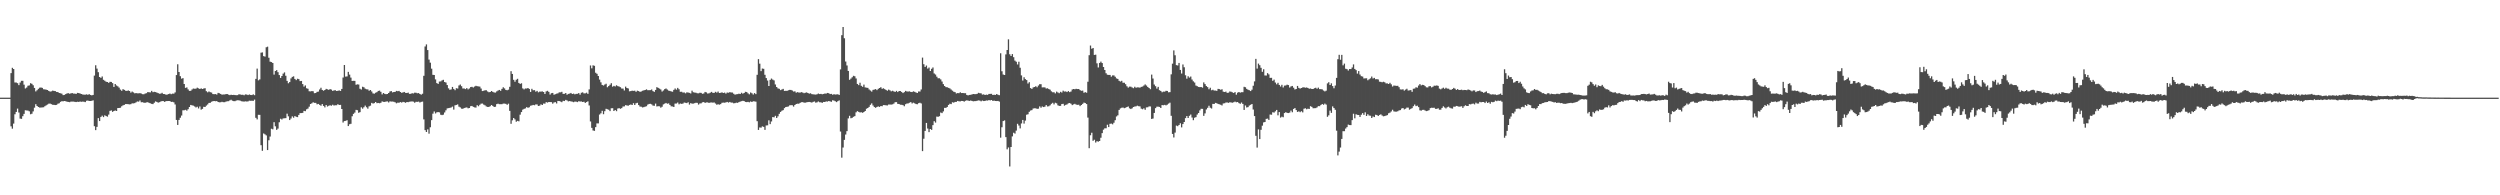 <svg xmlns="http://www.w3.org/2000/svg" width="1920" height="150"><path d="M0 75.000h1v1.000H0zM1 75.000h1v1.000H1zM2 75.000h1v1.000H2zM3 75.000h1v1.000H3zM4 75.000h1v1.000H4zM5 75.000h1v1.000H5zM6 75.000h1v1.000H6zM7 75.000h1v1.000H7zM8 56.172h1v40.847H8zM9 52.096h1v46.722H9zM10 53.002h1v41.909H10zM11 63.354h1v24.385H11zM12 63.396h1v22.554H12zM13 63.911h1v19.503H13zM14 65.405h1v21.025H14zM15 63.384h1v27.686H15zM16 62.061h1v29.208H16zM17 62.064h1v27.192H17zM18 65.046h1v22.415H18zM19 67.934h1v16.761H19zM20 67.234h1v17.629H20zM21 65.836h1v19.117H21zM22 65.598h1v19.902H22zM23 63.911h1v23.868H23zM24 64.359h1v22.980H24zM25 65.472h1v20.094H25zM26 67.509h1v15.166H26zM27 70.212h1v9.789H27zM28 69.257h1v12.138H28zM29 68.191h1v13.962H29zM30 67.335h1v15.308H30zM31 67.165h1v15.441H31zM32 67.500h1v14.990H32zM33 68.536h1v13.859H33zM34 68.681h1v12.882H34zM35 68.877h1v12.030H35zM36 69.106h1v11.192H36zM37 69.910h1v9.707H37zM38 70.363h1v9.206H38zM39 70.164h1v9.840H39zM40 69.596h1v10.879H40zM41 69.834h1v10.698H41zM42 69.981h1v10.707H42zM43 70.612h1v9.915H43zM44 70.706h1v8.936H44zM45 71.413h1v7.883H45zM46 71.615h1v6.603H46zM47 71.940h1v5.798H47zM48 73.038h1v4.772H48zM49 72.853h1v4.731H49zM50 72.233h1v5.525H50zM51 71.750h1v6.363H51zM52 71.597h1v6.667H52zM53 72.013h1v6.484H53zM54 71.665h1v6.349H54zM55 71.468h1v6.555H55zM56 71.876h1v6.148H56zM57 71.901h1v6.347H57zM58 72.146h1v6.228H58zM59 71.320h1v6.821H59zM60 71.450h1v6.814H60zM61 71.775h1v6.194H61zM62 72.187h1v6.017H62zM63 72.549h1v5.477H63zM64 72.684h1v5.470H64zM65 72.723h1v5.715H65zM66 72.462h1v4.914H66zM67 72.826h1v4.369H67zM68 72.292h1v5.251H68zM69 72.890h1v4.699H69zM70 73.226h1v4.205H70zM71 72.915h1v4.136H71zM72 58.044h1v38.885H72zM73 50.127h1v49.815H73zM74 52.698h1v44.740H74zM75 55.463h1v35.283H75zM76 59.127h1v33.861H76zM77 59.823h1v29.986H77zM78 58.731h1v30.078H78zM79 61.292h1v28.652H79zM80 62.009h1v26.574H80zM81 62.794h1v26.345H81zM82 62.975h1v26.626H82zM83 63.657h1v24.374H83zM84 62.807h1v22.328H84zM85 62.904h1v21.861H85zM86 63.860h1v22.076H86zM87 66.744h1v18.492H87zM88 64.522h1v20.314H88zM89 65.616h1v19.636H89zM90 66.302h1v16.690H90zM91 67.259h1v15.669H91zM92 68.834h1v13.880H92zM93 69.722h1v11.865H93zM94 68.472h1v12.403H94zM95 69.001h1v11.527H95zM96 69.688h1v10.236H96zM97 69.859h1v10.041H97zM98 69.424h1v10.604H98zM99 69.910h1v10.291H99zM100 71.104h1v8.897H100zM101 70.317h1v9.023H101zM102 70.981h1v8.428H102zM103 71.670h1v7.512H103zM104 71.461h1v7.107H104zM105 71.654h1v6.292H105zM106 71.674h1v6.427H106zM107 71.516h1v5.663H107zM108 71.848h1v6.713H108zM109 72.359h1v6.114H109zM110 72.395h1v6.489H110zM111 71.830h1v7.121H111zM112 71.560h1v7.107H112zM113 70.704h1v7.768H113zM114 70.848h1v8.146H114zM115 70.983h1v8.393H115zM116 69.784h1v9.986H116zM117 70.821h1v9.155H117zM118 70.518h1v8.407H118zM119 70.683h1v7.173H119zM120 71.098h1v7.196H120zM121 71.503h1v7.333H121zM122 71.986h1v6.491H122zM123 71.878h1v6.104H123zM124 71.292h1v6.320H124zM125 72.201h1v5.468H125zM126 72.237h1v6.040H126zM127 72.766h1v4.928H127zM128 72.620h1v4.999H128zM129 72.226h1v5.333H129zM130 71.841h1v5.759H130zM131 72.336h1v5.974H131zM132 71.906h1v6.262H132zM133 71.926h1v6.679H133zM134 70.972h1v9.270H134zM135 57.646h1v34.456H135zM136 49.358h1v46.580H136zM137 55.291h1v36.825H137zM138 58.514h1v31.918H138zM139 60.413h1v28.334H139zM140 59.985h1v24.761H140zM141 64.533h1v20.167H141zM142 67.470h1v16.848H142zM143 67.122h1v17.865H143zM144 68.678h1v15.189H144zM145 69.791h1v12.371H145zM146 69.736h1v10.838H146zM147 68.699h1v12.202H147zM148 67.969h1v13.159H148zM149 68.170h1v13.616H149zM150 68.072h1v14.479H150zM151 67.328h1v14.628H151zM152 67.815h1v15.502H152zM153 68.365h1v13.394H153zM154 67.838h1v16.397H154zM155 68.346h1v15.258H155zM156 67.923h1v14.095H156zM157 67.740h1v14.415H157zM158 70.017h1v11.094H158zM159 70.930h1v9.284H159zM160 70.221h1v8.835H160zM161 70.809h1v8.157H161zM162 71.047h1v7.107H162zM163 72.221h1v5.480H163zM164 72.338h1v5.244H164zM165 72.263h1v5.493H165zM166 72.672h1v4.930H166zM167 71.310h1v7.027H167zM168 71.619h1v6.972H168zM169 72.155h1v6.361H169zM170 72.711h1v5.475H170zM171 72.569h1v5.924H171zM172 72.572h1v5.942H172zM173 72.279h1v5.789H173zM174 72.196h1v5.596H174zM175 72.720h1v5.022H175zM176 73.061h1v4.070H176zM177 72.739h1v3.866H177zM178 72.940h1v4.417H178zM179 72.837h1v4.820H179zM180 73.006h1v4.697H180zM181 73.089h1v4.120H181zM182 73.077h1v3.902H182zM183 72.404h1v4.665H183zM184 72.526h1v4.784H184zM185 72.798h1v4.971H185zM186 72.773h1v5.171H186zM187 73.176h1v4.841H187zM188 72.478h1v5.358H188zM189 72.594h1v5.399H189zM190 73.018h1v4.864H190zM191 72.546h1v4.756H191zM192 72.910h1v4.518H192zM193 72.993h1v4.351H193zM194 72.462h1v4.992H194zM195 73.119h1v3.392H195zM196 60.548h1v29.927H196zM197 52.666h1v39.045H197zM198 61.670h1v26.503H198zM199 60.954h1v27.272H199zM200 40.469h1v71.057H200zM201 40.240h1v75.580H201zM202 43.128h1v59.375H202zM203 43.458h1v59.730H203zM204 36.292h1v67.679H204zM205 35.820h1v79.448H205zM206 44.328h1v63.408H206zM207 47.337h1v57.533H207zM208 47.653h1v51.220H208zM209 48.404h1v50.916H209zM210 57.271h1v36.574H210zM211 54.522h1v42.499H211zM212 53.838h1v45.917H212zM213 55.456h1v43.317H213zM214 57.658h1v36.237H214zM215 59.864h1v31.307H215zM216 58.351h1v33.463H216zM217 56.511h1v34.433H217zM218 55.605h1v35.209H218zM219 58.170h1v32.580H219zM220 62.089h1v25.189H220zM221 63.940h1v25.409H221zM222 63.050h1v29.172H222zM223 60.205h1v30.833H223zM224 59.024h1v30.359H224zM225 58.621h1v31.788H225zM226 60.624h1v28.537H226zM227 61.542h1v28.139H227zM228 60.475h1v29.480H228zM229 60.784h1v27.496H229zM230 62.327h1v24.557H230zM231 62.132h1v24.688H231zM232 64.545h1v22.142H232zM233 66.508h1v18.636H233zM234 65.600h1v19.787H234zM235 67.776h1v16.205H235zM236 68.134h1v15.264H236zM237 70.097h1v11.815H237zM238 70.189h1v9.693H238zM239 69.930h1v9.451H239zM240 70.088h1v8.430H240zM241 71.599h1v7.386H241zM242 71.416h1v7.562H242zM243 70.567h1v9.579H243zM244 70.361h1v9.455H244zM245 68.694h1v11.843H245zM246 67.394h1v13.799H246zM247 69.088h1v10.838H247zM248 69.662h1v11.680H248zM249 69.095h1v13.362H249zM250 68.275h1v12.374H250zM251 68.614h1v13.198H251zM252 69.012h1v12.266H252zM253 68.406h1v12.424H253zM254 68.806h1v12.387H254zM255 69.761h1v10.661H255zM256 69.440h1v11.611H256zM257 69.289h1v11.531H257zM258 69.896h1v10.938H258zM259 69.713h1v10.300H259zM260 69.447h1v11.183H260zM261 69.857h1v10.698H261zM262 68.282h1v15.441H262zM263 59.548h1v34.573H263zM264 49.931h1v43.037H264zM265 58.820h1v33.985H265zM266 58.674h1v33.623H266zM267 55.202h1v41.593H267zM268 57.282h1v38.158H268zM269 59.585h1v35.505H269zM270 62.148h1v27.121H270zM271 62.036h1v25.404H271zM272 62.091h1v24.381H272zM273 65.083h1v19.293H273zM274 64.746h1v19.895H274zM275 64.941h1v21.710H275zM276 68.161h1v17.963H276zM277 68.784h1v13.646H277zM278 66.607h1v16.862H278zM279 67.001h1v15.365H279zM280 68.120h1v12.962H280zM281 68.557h1v13.832H281zM282 68.633h1v14.809H282zM283 69.688h1v11.955H283zM284 69.122h1v12.019H284zM285 70.264h1v8.759H285zM286 71.732h1v7.819H286zM287 71.954h1v7.256H287zM288 71.223h1v7.121H288zM289 70.763h1v8.494H289zM290 69.857h1v9.181H290zM291 69.571h1v9.728H291zM292 70.493h1v8.455H292zM293 72.473h1v5.422H293zM294 71.420h1v6.789H294zM295 72.109h1v6.178H295zM296 72.343h1v5.647H296zM297 72.185h1v5.676H297zM298 71.409h1v7.263H298zM299 70.246h1v7.588H299zM300 69.928h1v8.077H300zM301 70.974h1v6.983H301zM302 70.679h1v7.510H302zM303 70.532h1v8.068H303zM304 69.777h1v9.567H304zM305 70.049h1v8.805H305zM306 69.791h1v9.126H306zM307 70.633h1v7.759H307zM308 71.278h1v7.521H308zM309 70.958h1v7.272H309zM310 70.610h1v7.890H310zM311 71.320h1v7.636H311zM312 71.418h1v6.903H312zM313 71.102h1v7.377H313zM314 72.068h1v6.059H314zM315 72.027h1v5.974H315zM316 71.587h1v6.301H316zM317 71.784h1v6.306H317zM318 71.175h1v7.700H318zM319 71.198h1v6.995H319zM320 71.617h1v6.640H320zM321 71.498h1v6.519H321zM322 72.194h1v6.562H322zM323 72.691h1v5.528H323zM324 72.011h1v6.004H324zM325 58.234h1v33.442H325zM326 35.703h1v64.236H326zM327 34.076h1v67.308H327zM328 38.466h1v60.913H328zM329 45.763h1v56.915H329zM330 48.118h1v49.615H330zM331 52.757h1v39.499H331zM332 57.472h1v29.805H332zM333 57.584h1v28.009H333zM334 60.972h1v26.178H334zM335 63.805h1v22.474H335zM336 64.478h1v21.575H336zM337 62.599h1v23.722H337zM338 62.535h1v25.571H338zM339 61.743h1v26.674H339zM340 61.276h1v26.802H340zM341 62.963h1v23.406H341zM342 63.371h1v21.362H342zM343 65.309h1v17.942H343zM344 67.834h1v15.200H344zM345 68.953h1v13.868H345zM346 68.655h1v13.854H346zM347 66.788h1v15.058H347zM348 68.310h1v15.841H348zM349 69.283h1v11.630H349zM350 67.735h1v12.868H350zM351 67.999h1v12.177H351zM352 65.616h1v16.292H352zM353 64.931h1v17.560H353zM354 66.190h1v17.292H354zM355 67.944h1v15.615H355zM356 67.955h1v15.049H356zM357 68.463h1v14.212H357zM358 67.621h1v14.875H358zM359 68.639h1v14.582H359zM360 67.948h1v14.976H360zM361 66.886h1v14.688H361zM362 66.685h1v14.678H362zM363 67.250h1v14.820H363zM364 66.460h1v15.999H364zM365 65.872h1v16.764H365zM366 66.218h1v14.585H366zM367 66.355h1v15.246H367zM368 66.534h1v13.978H368zM369 67.994h1v11.611H369zM370 69.958h1v9.572H370zM371 69.681h1v10.673H371zM372 69.321h1v11.586H372zM373 69.347h1v12.424H373zM374 70.251h1v11.893H374zM375 70.839h1v11.282H375zM376 70.647h1v10.909H376zM377 69.866h1v10.758H377zM378 70.546h1v10.799H378zM379 71.013h1v11.156H379zM380 71.141h1v10.810H380zM381 70.191h1v9.767H381zM382 69.523h1v10.119H382zM383 69.044h1v10.980H383zM384 69.722h1v10.279H384zM385 68.225h1v11.792H385zM386 67.023h1v12.568H386zM387 67.889h1v11.698H387zM388 69.049h1v10.719H388zM389 69.305h1v11.202H389zM390 68.873h1v10.758H390zM391 66.639h1v18.487H391zM392 54.657h1v40.401H392zM393 56.776h1v35.628H393zM394 61.274h1v29.325H394zM395 62.753h1v28.933H395zM396 61.242h1v32.259H396zM397 60.539h1v32.280H397zM398 63.714h1v29.483H398zM399 64.444h1v23.642H399zM400 63.931h1v22.138H400zM401 67.868h1v16.356H401zM402 68.662h1v14.951H402zM403 67.966h1v15.283H403zM404 67.969h1v14.296H404zM405 67.577h1v15.193H405zM406 68.319h1v14.060H406zM407 70.583h1v10.604H407zM408 68.177h1v12.753H408zM409 69.344h1v11.229H409zM410 69.246h1v11.591H410zM411 70.404h1v9.780H411zM412 69.784h1v10.460H412zM413 70.914h1v10.483H413zM414 70.329h1v10.808H414zM415 70.349h1v9.803H415zM416 70.173h1v10.462H416zM417 70.681h1v8.808H417zM418 72.144h1v7.480H418zM419 70.212h1v8.233H419zM420 69.731h1v9.091H420zM421 70.532h1v7.828H421zM422 72.610h1v5.793H422zM423 71.585h1v6.848H423zM424 71.361h1v8.265H424zM425 72.752h1v5.928H425zM426 72.363h1v6.077H426zM427 71.947h1v7.503H427zM428 71.686h1v5.841H428zM429 70.919h1v6.677H429zM430 70.917h1v7.052H430zM431 70.525h1v7.940H431zM432 72.084h1v5.340H432zM433 72.043h1v5.555H433zM434 71.409h1v5.283H434zM435 72.750h1v4.401H435zM436 72.089h1v5.779H436zM437 71.885h1v5.718H437zM438 71.356h1v6.496H438zM439 72.208h1v5.859H439zM440 71.878h1v6.635H440zM441 72.464h1v5.580H441zM442 72.082h1v6.006H442zM443 72.063h1v6.395H443zM444 71.475h1v6.265H444zM445 72.709h1v5.271H445zM446 71.230h1v6.715H446zM447 70.910h1v7.420H447zM448 71.732h1v6.400H448zM449 71.704h1v7.327H449zM450 71.155h1v7.219H450zM451 72.100h1v5.734H451zM452 68.651h1v12.367H452zM453 50.276h1v42.998H453zM454 52.476h1v45.724H454zM455 50.164h1v50.014H455zM456 50.553h1v49.959H456zM457 55.861h1v41.776H457zM458 56.678h1v38.075H458zM459 58.374h1v36.379H459zM460 61.125h1v26.857H460zM461 63.217h1v23.843H461zM462 65.247h1v19.824H462zM463 65.671h1v22.060H463zM464 64.925h1v20.460H464zM465 64.291h1v19.245H465zM466 67.012h1v16.928H466zM467 66.078h1v18.208H467zM468 65.062h1v20.272H468zM469 63.883h1v19.277H469zM470 66.541h1v16.555H470zM471 65.923h1v19.304H471zM472 66.428h1v18.048H472zM473 65.495h1v19.920H473zM474 66.140h1v17.237H474zM475 66.460h1v16.594H475zM476 66.946h1v16.629H476zM477 67.994h1v15.074H477zM478 68.069h1v13.740H478zM479 69.477h1v12.225H479zM480 66.506h1v14.221H480zM481 67.589h1v13.404H481zM482 67.962h1v13.239H482zM483 70.164h1v10.401H483zM484 69.923h1v10.309H484zM485 69.640h1v11.000H485zM486 69.777h1v9.499H486zM487 69.637h1v11.019H487zM488 70.525h1v8.801H488zM489 69.653h1v9.300H489zM490 69.951h1v10.726H490zM491 70.567h1v11.238H491zM492 70.260h1v11.730H492zM493 69.665h1v12.875H493zM494 69.397h1v12.866H494zM495 69.115h1v12.831H495zM496 68.628h1v12.976H496zM497 69.287h1v11.032H497zM498 69.283h1v10.520H498zM499 69.239h1v10.494H499zM500 68.690h1v11.501H500zM501 69.965h1v11.156H501zM502 70.560h1v10.696H502zM503 69.058h1v10.485H503zM504 66.925h1v14.820H504zM505 67.497h1v14.056H505zM506 68.058h1v13.607H506zM507 68.715h1v13.964H507zM508 70.308h1v11.657H508zM509 69.466h1v10.721H509zM510 68.472h1v11.151H510zM511 67.930h1v11.105H511zM512 68.752h1v10.911H512zM513 69.571h1v9.817H513zM514 69.818h1v10.776H514zM515 70.189h1v11.485H515zM516 70.441h1v11.300H516zM517 69.024h1v13.156H517zM518 67.950h1v11.632H518zM519 68.875h1v10.625H519zM520 67.497h1v11.224H520zM521 68.552h1v11.595H521zM522 70.502h1v9.023H522zM523 70.429h1v9.327H523zM524 71.063h1v8.517H524zM525 70.992h1v7.741H525zM526 71.690h1v7.283H526zM527 70.892h1v8.329H527zM528 71.040h1v7.512H528zM529 71.324h1v9.016H529zM530 71.770h1v7.448H530zM531 69.642h1v9.979H531zM532 70.876h1v8.670H532zM533 71.066h1v8.183H533zM534 71.235h1v7.656H534zM535 71.619h1v7.407H535zM536 71.672h1v8.668H536zM537 71.207h1v8.242H537zM538 71.313h1v8.064H538zM539 72.018h1v6.596H539zM540 71.800h1v6.562H540zM541 70.628h1v8.400H541zM542 70.944h1v7.709H542zM543 71.807h1v6.816H543zM544 71.670h1v7.400H544zM545 71.162h1v7.574H545zM546 70.551h1v8.121H546zM547 71.333h1v7.535H547zM548 71.345h1v7.356H548zM549 70.486h1v9.043H549zM550 71.123h1v9.300H550zM551 70.310h1v9.776H551zM552 71.409h1v8.963H552zM553 71.262h1v8.730H553zM554 70.912h1v8.020H554zM555 71.439h1v7.361H555zM556 71.127h1v7.768H556zM557 71.876h1v6.745H557zM558 71.056h1v7.214H558zM559 71.210h1v7.599H559zM560 70.750h1v7.514H560zM561 71.024h1v7.794H561zM562 71.049h1v7.727H562zM563 71.974h1v7.382H563zM564 72.716h1v6.480H564zM565 72.395h1v6.443H565zM566 72.299h1v6.711H566zM567 71.931h1v6.528H567zM568 72.187h1v5.823H568zM569 71.223h1v6.512H569zM570 71.949h1v5.482H570zM571 71.434h1v6.191H571zM572 70.512h1v7.787H572zM573 70.690h1v7.748H573zM574 71.681h1v6.558H574zM575 72.441h1v6.136H575zM576 71.004h1v6.912H576zM577 71.649h1v6.667H577zM578 72.599h1v5.177H578zM579 71.478h1v6.372H579zM580 72.313h1v5.750H580zM581 57.422h1v35.663H581zM582 45.408h1v54.374H582zM583 48.889h1v48.997H583zM584 54.623h1v43.401H584zM585 52.647h1v44.417H585zM586 52.853h1v44.569H586zM587 57.470h1v42.284H587zM588 59.976h1v36.368H588zM589 61.855h1v34.379H589zM590 66.048h1v26.343H590zM591 61.363h1v33.955H591zM592 60.301h1v32.980H592zM593 61.111h1v28.805H593zM594 61.757h1v28.359H594zM595 64.863h1v24.077H595zM596 66.838h1v23.772H596zM597 67.875h1v21.472H597zM598 68.179h1v19.224H598zM599 69.228h1v16.736H599zM600 68.692h1v16.342H600zM601 68.275h1v16.324H601zM602 69.832h1v13.239H602zM603 69.722h1v12.429H603zM604 69.781h1v12.229H604zM605 69.308h1v12.435H605zM606 69.015h1v11.875H606zM607 69.074h1v11.655H607zM608 69.511h1v11.341H608zM609 70.308h1v11.577H609zM610 70.127h1v10.494H610zM611 71.159h1v8.707H611zM612 70.736h1v8.876H612zM613 71.070h1v8.574H613zM614 71.141h1v7.862H614zM615 70.736h1v7.778H615zM616 71.091h1v7.354H616zM617 71.564h1v7.263H617zM618 71.237h1v7.629H618zM619 70.983h1v7.606H619zM620 71.400h1v6.972H620zM621 71.917h1v6.372H621zM622 71.638h1v6.846H622zM623 72.283h1v6.516H623zM624 72.455h1v5.756H624zM625 72.560h1v5.390H625zM626 72.670h1v6.166H626zM627 72.416h1v6.171H627zM628 71.835h1v6.102H628zM629 72.237h1v6.278H629zM630 72.114h1v6.491H630zM631 72.421h1v6.567H631zM632 72.146h1v6.125H632zM633 71.830h1v6.487H633zM634 71.885h1v5.967H634zM635 71.358h1v6.690H635zM636 71.590h1v5.965H636zM637 72.224h1v5.649H637zM638 72.105h1v6.095H638zM639 72.736h1v4.287H639zM640 72.340h1v4.923H640zM641 72.594h1v5.168H641zM642 72.501h1v5.940H642zM643 72.375h1v5.319H643zM644 72.897h1v4.193H644zM645 53.318h1v47.714H645zM646 27.038h1v94.056H646zM647 20.734h1v92.593H647zM648 29.368h1v78.045H648zM649 47.271h1v56.072H649zM650 50.269h1v50.455H650zM651 54.467h1v36.477H651zM652 61.292h1v27.649H652zM653 60.345h1v30.481H653zM654 59.319h1v31.142H654zM655 58.202h1v31.490H655zM656 58.573h1v30.611H656zM657 60.258h1v26.008H657zM658 64.455h1v20.913H658zM659 65.376h1v20.538H659zM660 63.519h1v22.879H660zM661 65.888h1v20.325H661zM662 66.653h1v19.963H662zM663 64.975h1v21.067H663zM664 67.117h1v18.107H664zM665 67.348h1v16.168H665zM666 67.488h1v15.470H666zM667 68.687h1v13.362H667zM668 69.527h1v10.957H668zM669 70.342h1v9.084H669zM670 69.008h1v12.058H670zM671 68.761h1v13.447H671zM672 68.394h1v14.418H672zM673 69.237h1v12.886H673zM674 68.198h1v13.507H674zM675 67.582h1v14.550H675zM676 66.975h1v14.417H676zM677 68.198h1v13.426H677zM678 67.770h1v12.923H678zM679 68.463h1v12.293H679zM680 69.093h1v11.801H680zM681 69.681h1v11.316H681zM682 68.797h1v11.483H682zM683 69.379h1v10.906H683zM684 70.139h1v10.204H684zM685 69.683h1v10.465H685zM686 70.200h1v9.368H686zM687 70.610h1v7.860H687zM688 69.788h1v8.629H688zM689 70.704h1v9.059H689zM690 69.887h1v9.970H690zM691 69.946h1v10.478H691zM692 70.621h1v9.844H692zM693 71.459h1v9.284H693zM694 70.759h1v10.833H694zM695 69.811h1v10.240H695zM696 70.248h1v9.240H696zM697 70.276h1v9.123H697zM698 70.120h1v8.769H698zM699 70.587h1v7.812H699zM700 70.722h1v8.741H700zM701 70.120h1v8.725H701zM702 70.505h1v8.837H702zM703 71.038h1v8.890H703zM704 71.445h1v8.638H704zM705 70.255h1v9.016H705zM706 70.317h1v8.565H706zM707 68.729h1v10.730H707zM708 44.234h1v71.847H708zM709 49.329h1v57.205H709zM710 51.430h1v49.119H710zM711 50.338h1v44.097H711zM712 52.682h1v46.045H712zM713 51.869h1v49.600H713zM714 54.517h1v44.580H714zM715 52.837h1v46.919H715zM716 51.835h1v44.292H716zM717 56.419h1v36.651H717zM718 57.218h1v36.919H718zM719 58.882h1v30.664H719zM720 60.086h1v29.638H720zM721 60.125h1v29.114H721zM722 60.999h1v25.402H722zM723 62.622h1v24.264H723zM724 64.609h1v20.968H724zM725 66.026h1v16.837H725zM726 66.914h1v15.905H726zM727 67.003h1v15.134H727zM728 67.502h1v13.074H728zM729 67.873h1v11.792H729zM730 68.756h1v11.220H730zM731 69.624h1v8.913H731zM732 70.473h1v8.368H732zM733 70.741h1v7.551H733zM734 71.770h1v6.450H734zM735 71.484h1v6.043H735zM736 71.581h1v6.244H736zM737 70.837h1v7.045H737zM738 71.471h1v6.038H738zM739 71.411h1v6.139H739zM740 71.555h1v6.519H740zM741 71.587h1v5.832H741zM742 72.926h1v4.127H742zM743 73.260h1v4.008H743zM744 72.908h1v4.610H744zM745 72.805h1v4.395H745zM746 72.491h1v5.040H746zM747 72.182h1v5.619H747zM748 72.272h1v5.418H748zM749 72.301h1v5.344H749zM750 72.029h1v5.351H750zM751 71.288h1v5.827H751zM752 71.601h1v5.676H752zM753 71.674h1v6.155H753zM754 72.672h1v4.539H754zM755 72.427h1v5.173H755zM756 72.965h1v4.559H756zM757 72.675h1v4.459H757zM758 72.849h1v4.411H758zM759 72.116h1v4.754H759zM760 72.098h1v5.033H760zM761 72.052h1v4.749H761zM762 72.965h1v4.566H762zM763 72.775h1v4.488H763zM764 72.910h1v4.674H764zM765 72.180h1v5.452H765zM766 72.807h1v4.715H766zM767 73.091h1v4.914H767zM768 40.894h1v64.855H768zM769 54.746h1v42.985H769zM770 57.227h1v35.729H770zM771 57.610h1v34.843H771zM772 41.803h1v63.539H772zM773 38.422h1v76.249H773zM774 30.231h1v83.003H774zM775 41.689h1v86.182H775zM776 42.959h1v69.961H776zM777 41.503h1v63.239H777zM778 43.945h1v58.004H778zM779 46.520h1v56.095H779zM780 47.415h1v52.891H780zM781 49.496h1v45.596H781zM782 47.404h1v49.013H782zM783 52.045h1v46.590H783zM784 57.909h1v36.896H784zM785 61.830h1v30.291H785zM786 59.338h1v35.608H786zM787 60.757h1v31.859H787zM788 61.510h1v26.601H788zM789 64.128h1v23.648H789zM790 63.139h1v22.710H790zM791 67.623h1v17.279H791zM792 68.278h1v16.320H792zM793 67.124h1v16.244H793zM794 66.822h1v16.322H794zM795 66.202h1v16.992H795zM796 67.017h1v16.594H796zM797 65.714h1v17.729H797zM798 64.657h1v17.061H798zM799 64.684h1v18.064H799zM800 67.115h1v14.665H800zM801 67.088h1v15.150H801zM802 67.131h1v14.807H802zM803 68.017h1v12.678H803zM804 67.788h1v13.992H804zM805 68.420h1v13.207H805zM806 68.871h1v12.032H806zM807 70.150h1v9.549H807zM808 70.869h1v8.075H808zM809 70.876h1v9.327H809zM810 71.727h1v7.176H810zM811 70.370h1v8.981H811zM812 71.031h1v9.844H812zM813 71.564h1v9.808H813zM814 70.528h1v10.778H814zM815 71.070h1v8.869H815zM816 69.617h1v10.094H816zM817 70.287h1v10.872H817zM818 70.173h1v10.341H818zM819 70.692h1v9.490H819zM820 69.962h1v9.373H820zM821 70.759h1v8.363H821zM822 70.283h1v9.366H822zM823 68.731h1v12.023H823zM824 68.372h1v11.822H824zM825 68.539h1v11.181H825zM826 68.175h1v12.147H826zM827 68.406h1v12.119H827zM828 68.349h1v12.081H828zM829 69.214h1v12.321H829zM830 69.731h1v10.890H830zM831 69.603h1v10.169H831zM832 71.228h1v7.551H832zM833 70.738h1v8.430H833zM834 71.214h1v8.695H834zM835 62.771h1v27.535H835zM836 42.414h1v71.394H836zM837 34.948h1v68.922H837zM838 37.406h1v64.548H838zM839 36.877h1v71.243H839zM840 42.206h1v65.125H840zM841 41.998h1v67.494H841zM842 48.621h1v59.840H842zM843 51.819h1v56.963H843zM844 48.356h1v59.938H844zM845 47.289h1v58.496H845zM846 48.427h1v53.811H846zM847 51.464h1v48.132H847zM848 53.767h1v44.784H848zM849 56.257h1v42.257H849zM850 57.413h1v38.382H850zM851 57.571h1v39.993H851zM852 57.561h1v37.512H852zM853 58.894h1v36.045H853zM854 57.887h1v37.606H854zM855 57.921h1v36.336H855zM856 58.951h1v33.351H856zM857 60.207h1v29.236H857zM858 60.596h1v27.990H858zM859 62.057h1v22.373H859zM860 62.631h1v20.634H860zM861 62.034h1v20.723H861zM862 63.560h1v19.041H862zM863 63.547h1v19.567H863zM864 64.652h1v18.064H864zM865 66.268h1v15.930H865zM866 67.273h1v14.507H866zM867 66.504h1v16.681H867zM868 66.575h1v17.169H868zM869 67.191h1v15.992H869zM870 67.717h1v14.438H870zM871 66.634h1v15.173H871zM872 67.374h1v14.303H872zM873 67.090h1v14.083H873zM874 67.110h1v14.452H874zM875 67.307h1v14.392H875zM876 66.728h1v16.722H876zM877 66.465h1v17.443H877zM878 65.671h1v17.517H878zM879 64.831h1v19.503H879zM880 65.668h1v16.821H880zM881 66.785h1v15.596H881zM882 67.561h1v14.173H882zM883 68.525h1v13.230H883zM884 57.287h1v34.067H884zM885 60.317h1v30.691H885zM886 64.913h1v21.833H886zM887 66.220h1v16.839H887zM888 68.033h1v13.884H888zM889 66.708h1v15.232H889zM890 69.273h1v12.873H890zM891 69.823h1v13.122H891zM892 70.869h1v9.817H892zM893 70.358h1v10.481H893zM894 70.415h1v10.119H894zM895 69.752h1v11.215H895zM896 69.859h1v10.522H896zM897 70.896h1v8.686H897zM898 70.752h1v8.109H898zM899 57.099h1v31.833H899zM900 48.878h1v53.992H900zM901 38.718h1v66.866H901zM902 42.467h1v59.366H902zM903 50.031h1v46.452H903zM904 50.267h1v46.640H904zM905 48.326h1v47.697H905zM906 53.725h1v40.964H906zM907 56.479h1v41.353H907zM908 49.514h1v45.784H908zM909 51.684h1v42.035H909zM910 57.793h1v32.953H910zM911 60.434h1v28.705H911zM912 58.578h1v32.039H912zM913 59.619h1v29.313H913zM914 58.772h1v29.165H914zM915 61.077h1v29.185H915zM916 62.487h1v29.835H916zM917 63.377h1v27.034H917zM918 65.687h1v24.285H918zM919 66.206h1v21.769H919zM920 66.772h1v20.009H920zM921 66.902h1v17.906H921zM922 66.836h1v16.699H922zM923 67.351h1v16.249H923zM924 63.288h1v25.692H924zM925 64.593h1v22.513H925zM926 66.085h1v18.006H926zM927 66.925h1v15.848H927zM928 68.559h1v12.644H928zM929 67.394h1v15.365H929zM930 69.335h1v14.015H930zM931 68.919h1v10.858H931zM932 69.505h1v10.391H932zM933 69.516h1v9.492H933zM934 69.802h1v9.506H934zM935 68.259h1v11.568H935zM936 68.472h1v11.678H936zM937 68.907h1v11.504H937zM938 68.555h1v12.422H938zM939 70.411h1v9.057H939zM940 70.640h1v8.693H940zM941 70.340h1v8.393H941zM942 71.342h1v7.356H942zM943 71.162h1v7.821H943zM944 70.248h1v8.274H944zM945 70.445h1v8.263H945zM946 70.894h1v8.018H946zM947 71.427h1v7.093H947zM948 70.702h1v7.324H948zM949 72.727h1v5.821H949zM950 71.185h1v7.137H950zM951 70.679h1v8.524H951zM952 71.155h1v8.547H952zM953 70.818h1v7.919H953zM954 70.795h1v9.023H954zM955 66.644h1v17.771H955zM956 67.042h1v13.976H956zM957 68.241h1v14.296H957zM958 68.898h1v13.392H958zM959 69.342h1v11.733H959zM960 69.958h1v10.533H960zM961 68.843h1v11.019H961zM962 65.842h1v18.274H962zM963 62.533h1v26.587H963zM964 45.204h1v59.107H964zM965 52.707h1v60.653H965zM966 48.859h1v50.533H966zM967 50.095h1v56.684H967zM968 52.084h1v47.626H968zM969 55.126h1v41.405H969zM970 53.178h1v40.840H970zM971 57.971h1v35.711H971zM972 58.015h1v33.275H972zM973 56.179h1v34.926H973zM974 57.124h1v34.992H974zM975 59.821h1v28.135H975zM976 59.750h1v28.370H976zM977 62.032h1v24.170H977zM978 61.157h1v25.342H978zM979 63.368h1v22.152H979zM980 64.774h1v19.668H980zM981 63.606h1v24.978H981zM982 65.252h1v20.799H982zM983 66.465h1v23.850H983zM984 65.147h1v24.431H984zM985 67.168h1v22.916H985zM986 65.744h1v21.083H986zM987 65.655h1v20.515H987zM988 65.044h1v21.618H988zM989 65.353h1v21.476H989zM990 67.200h1v19.279H990zM991 66.367h1v18.579H991zM992 66.019h1v20.206H992zM993 67.332h1v16.345H993zM994 68.708h1v14.282H994zM995 68.372h1v16.162H995zM996 66.016h1v19.936H996zM997 67.490h1v18.027H997zM998 68.031h1v18.130H998zM999 67.600h1v17.826H999zM1000 67.131h1v19.176H1000zM1001 67.023h1v16.505H1001zM1002 67.401h1v15.759H1002zM1003 67.159h1v16.768H1003zM1004 67.509h1v15.953H1004zM1005 68.170h1v15.484H1005zM1006 67.932h1v13.646H1006zM1007 68.374h1v13.703H1007zM1008 68.376h1v14.795H1008zM1009 67.731h1v15.344H1009zM1010 67.355h1v15.713H1010zM1011 68.170h1v14.294H1011zM1012 67.287h1v14.200H1012zM1013 68.456h1v13.113H1013zM1014 68.433h1v12.154H1014zM1015 68.653h1v11.218H1015zM1016 69.530h1v10.952H1016zM1017 70.184h1v9.357H1017zM1018 69.656h1v10.657H1018zM1019 64.073h1v25.638H1019zM1020 63.153h1v25.409H1020zM1021 65.273h1v19.677H1021zM1022 64.007h1v22.653H1022zM1023 66.110h1v15.585H1023zM1024 67.790h1v15.182H1024zM1025 65.707h1v18.597H1025zM1026 59.786h1v40.588H1026zM1027 45.463h1v73.903H1027zM1028 42.066h1v74.365H1028zM1029 45.882h1v67.446H1029zM1030 42.162h1v64.527H1030zM1031 50.173h1v50.600H1031zM1032 48.837h1v51.946H1032zM1033 52.798h1v45.896H1033zM1034 53.091h1v44.550H1034zM1035 54.179h1v41.518H1035zM1036 53.000h1v43.058H1036zM1037 53.023h1v43.088H1037zM1038 51.823h1v40.426H1038zM1039 49.438h1v37.915H1039zM1040 52.927h1v37.949H1040zM1041 53.879h1v33.873H1041zM1042 56.525h1v31.717H1042zM1043 54.568h1v33.728H1043zM1044 57.253h1v32.561H1044zM1045 58.539h1v29.560H1045zM1046 58.788h1v28.080H1046zM1047 60.274h1v27.963H1047zM1048 60.162h1v26.097H1048zM1049 60.132h1v28.949H1049zM1050 61.631h1v26.141H1050zM1051 60.876h1v27.832H1051zM1052 60.143h1v28.743H1052zM1053 58.775h1v31.868H1053zM1054 60.262h1v29.203H1054zM1055 59.798h1v30.094H1055zM1056 60.885h1v27.246H1056zM1057 60.770h1v27.588H1057zM1058 61.052h1v28.020H1058zM1059 62.700h1v25.560H1059zM1060 62.865h1v24.937H1060zM1061 63.160h1v25.585H1061zM1062 62.780h1v26.562H1062zM1063 63.169h1v25.974H1063zM1064 64.059h1v24.724H1064zM1065 64.025h1v24.372H1065zM1066 64.515h1v22.463H1066zM1067 63.586h1v22.962H1067zM1068 64.790h1v20.840H1068zM1069 66.447h1v17.819H1069zM1070 65.664h1v19.874H1070zM1071 65.813h1v19.947H1071zM1072 65.968h1v19.796H1072zM1073 65.879h1v19.577H1073zM1074 66.964h1v17.807H1074zM1075 68.644h1v15.935H1075zM1076 68.779h1v14.589H1076zM1077 68.552h1v14.390H1077zM1078 69.569h1v14.431H1078zM1079 68.820h1v14.685H1079zM1080 68.136h1v14.484H1080zM1081 69.516h1v13.106H1081zM1082 69.367h1v14.846H1082zM1083 69.152h1v14.477H1083zM1084 70.518h1v12.520H1084zM1085 68.134h1v13.420H1085zM1086 68.001h1v12.291H1086zM1087 67.001h1v14.527H1087zM1088 67.312h1v13.857H1088zM1089 65.673h1v16.585H1089zM1090 64.579h1v20.142H1090zM1091 65.600h1v19.371H1091zM1092 65.112h1v19.261H1092zM1093 65.330h1v18.991H1093zM1094 66.149h1v18.748H1094zM1095 67.058h1v18.306H1095zM1096 67.177h1v17.940H1096zM1097 66.277h1v18.375H1097zM1098 66.163h1v16.887H1098zM1099 67.142h1v15.592H1099zM1100 66.589h1v16.228H1100zM1101 65.808h1v16.919H1101zM1102 65.852h1v17.759H1102zM1103 65.584h1v18.036H1103zM1104 65.925h1v17.205H1104zM1105 68.037h1v16.255H1105zM1106 68.587h1v15.647H1106zM1107 67.948h1v14.944H1107zM1108 67.328h1v14.314H1108zM1109 68.195h1v14.363H1109zM1110 67.383h1v15.905H1110zM1111 68.051h1v14.305H1111zM1112 68.088h1v13.841H1112zM1113 68.855h1v13.870H1113zM1114 68.958h1v14.266H1114zM1115 68.374h1v15.038H1115zM1116 67.484h1v14.411H1116zM1117 68.074h1v13.902H1117zM1118 69.063h1v12.293H1118zM1119 68.378h1v13.207H1119zM1120 69.095h1v12.854H1120zM1121 69.058h1v12.774H1121zM1122 68.841h1v12.795H1122zM1123 69.255h1v13.621H1123zM1124 69.051h1v12.564H1124zM1125 69.106h1v11.742H1125zM1126 69.278h1v12.122H1126zM1127 68.726h1v12.678H1127zM1128 68.999h1v10.982H1128zM1129 69.459h1v10.703H1129zM1130 70.150h1v9.558H1130zM1131 69.413h1v10.128H1131zM1132 69.489h1v10.696H1132zM1133 70.690h1v8.157H1133zM1134 70.038h1v9.526H1134zM1135 69.914h1v9.602H1135zM1136 69.527h1v8.725H1136zM1137 70.299h1v8.302H1137zM1138 70.601h1v7.725H1138zM1139 71.331h1v6.997H1139zM1140 70.763h1v8.384H1140zM1141 70.189h1v7.794H1141zM1142 71.528h1v7.574H1142zM1143 71.651h1v6.880H1143zM1144 72.377h1v7.292H1144zM1145 72.578h1v5.635H1145zM1146 72.404h1v6.139H1146zM1147 72.576h1v5.642H1147zM1148 72.567h1v4.706H1148zM1149 73.009h1v4.692H1149zM1150 72.693h1v4.571H1150zM1151 72.402h1v5.047H1151zM1152 71.910h1v5.393H1152zM1153 72.963h1v5.166H1153zM1154 64.485h1v23.726H1154zM1155 53.178h1v52.600H1155zM1156 56.202h1v48.048H1156zM1157 60.608h1v39.890H1157zM1158 57.992h1v37.988H1158zM1159 59.322h1v31.918H1159zM1160 59.111h1v30.385H1160zM1161 60.823h1v26.040H1161zM1162 63.494h1v23.706H1162zM1163 63.151h1v22.568H1163zM1164 62.233h1v21.396H1164zM1165 62.180h1v21.286H1165zM1166 63.808h1v19.526H1166zM1167 62.789h1v21.067H1167zM1168 64.327h1v18.011H1168zM1169 66.380h1v15.605H1169zM1170 67.847h1v14.578H1170zM1171 68.681h1v11.902H1171zM1172 70.894h1v10.456H1172zM1173 71.363h1v8.645H1173zM1174 71.535h1v9.011H1174zM1175 70.253h1v10.570H1175zM1176 69.553h1v13.413H1176zM1177 69.374h1v13.811H1177zM1178 68.358h1v14.720H1178zM1179 69.035h1v14.933H1179zM1180 68.985h1v13.900H1180zM1181 69.541h1v11.884H1181zM1182 70.125h1v9.794H1182zM1183 70.699h1v9.284H1183zM1184 71.571h1v7.633H1184zM1185 71.510h1v7.523H1185zM1186 72.187h1v6.374H1186zM1187 72.448h1v6.001H1187zM1188 71.656h1v6.690H1188zM1189 71.576h1v6.054H1189zM1190 72.455h1v5.274H1190zM1191 71.912h1v6.088H1191zM1192 72.173h1v6.086H1192zM1193 72.274h1v6.418H1193zM1194 72.322h1v6.187H1194zM1195 72.057h1v7.020H1195zM1196 72.004h1v6.853H1196zM1197 72.285h1v6.624H1197zM1198 71.757h1v7.480H1198zM1199 71.413h1v7.704H1199zM1200 71.338h1v8.336H1200zM1201 71.315h1v8.418H1201zM1202 71.503h1v8.274H1202zM1203 71.535h1v7.906H1203zM1204 71.194h1v8.080H1204zM1205 71.033h1v8.125H1205zM1206 71.146h1v7.821H1206zM1207 71.402h1v7.816H1207zM1208 72.427h1v6.507H1208zM1209 72.491h1v6.260H1209zM1210 72.675h1v5.736H1210zM1211 72.768h1v5.310H1211zM1212 72.720h1v4.646H1212zM1213 72.942h1v3.662H1213zM1214 73.174h1v3.030H1214zM1215 73.354h1v2.767H1215zM1216 73.441h1v2.978H1216zM1217 73.389h1v2.795H1217zM1218 73.196h1v3.262H1218zM1219 65.881h1v21.220H1219zM1220 65.021h1v20.925H1220zM1221 62.789h1v26.439H1221zM1222 63.242h1v26.443H1222zM1223 64.595h1v21.316H1223zM1224 65.856h1v21.060H1224zM1225 64.881h1v20.609H1225zM1226 66.950h1v17.780H1226zM1227 65.543h1v19.879H1227zM1228 65.982h1v18.080H1228zM1229 66.195h1v18.201H1229zM1230 65.192h1v19.137H1230zM1231 66.543h1v17.432H1231zM1232 67.740h1v14.926H1232zM1233 68.527h1v13.729H1233zM1234 68.610h1v13.914H1234zM1235 69.012h1v11.897H1235zM1236 70.164h1v12.367H1236zM1237 70.532h1v10.943H1237zM1238 70.985h1v9.794H1238zM1239 71.116h1v9.828H1239zM1240 70.791h1v9.808H1240zM1241 71.640h1v8.835H1241zM1242 71.814h1v7.402H1242zM1243 71.388h1v7.006H1243zM1244 71.942h1v6.271H1244zM1245 72.242h1v5.411H1245zM1246 72.473h1v5.706H1246zM1247 72.643h1v4.507H1247zM1248 72.402h1v4.882H1248zM1249 72.970h1v4.015H1249zM1250 72.791h1v4.413H1250zM1251 72.491h1v4.239H1251zM1252 73.336h1v3.342H1252zM1253 73.382h1v3.333H1253zM1254 73.315h1v3.527H1254zM1255 73.446h1v3.383H1255zM1256 73.135h1v4.493H1256zM1257 73.057h1v4.910H1257zM1258 73.052h1v3.816H1258zM1259 72.952h1v4.743H1259zM1260 72.244h1v4.527H1260zM1261 72.205h1v4.855H1261zM1262 72.089h1v5.019H1262zM1263 72.221h1v5.555H1263zM1264 72.496h1v5.019H1264zM1265 72.180h1v5.690H1265zM1266 71.853h1v5.972H1266zM1267 72.654h1v5.111H1267zM1268 72.533h1v4.857H1268zM1269 72.423h1v4.676H1269zM1270 72.093h1v5.134H1270zM1271 72.725h1v4.793H1271zM1272 73.302h1v4.161H1272zM1273 73.325h1v3.550H1273zM1274 73.146h1v3.964H1274zM1275 73.473h1v3.509H1275zM1276 73.107h1v3.662H1276zM1277 73.190h1v3.635H1277zM1278 73.672h1v2.744H1278zM1279 72.704h1v3.829H1279zM1280 73.151h1v3.580H1280zM1281 62.769h1v23.928H1281zM1282 63.799h1v29.977H1282zM1283 64.124h1v23.578H1283zM1284 67.202h1v18.199H1284zM1285 63.817h1v22.190H1285zM1286 67.790h1v17.540H1286zM1287 67.284h1v17.137H1287zM1288 68.726h1v14.635H1288zM1289 68.271h1v16.061H1289zM1290 67.889h1v16.494H1290zM1291 67.623h1v17.990H1291zM1292 69.234h1v13.410H1292zM1293 69.697h1v11.875H1293zM1294 69.994h1v10.922H1294zM1295 71.139h1v8.366H1295zM1296 70.525h1v9.803H1296zM1297 71.526h1v8.016H1297zM1298 72.137h1v6.370H1298zM1299 72.253h1v5.846H1299zM1300 71.821h1v6.095H1300zM1301 71.725h1v7.095H1301zM1302 71.157h1v7.727H1302zM1303 71.233h1v7.787H1303zM1304 71.491h1v6.738H1304zM1305 71.665h1v6.207H1305zM1306 71.917h1v5.843H1306zM1307 71.967h1v5.244H1307zM1308 71.732h1v5.727H1308zM1309 71.459h1v5.596H1309zM1310 72.100h1v4.976H1310zM1311 72.285h1v5.148H1311zM1312 72.345h1v5.111H1312zM1313 72.251h1v5.406H1313zM1314 72.748h1v4.880H1314zM1315 72.668h1v5.356H1315zM1316 72.814h1v4.564H1316zM1317 72.720h1v4.889H1317zM1318 72.805h1v4.461H1318zM1319 72.221h1v5.386H1319zM1320 72.439h1v4.816H1320zM1321 72.416h1v4.786H1321zM1322 72.425h1v4.649H1322zM1323 73.231h1v3.504H1323zM1324 72.968h1v3.758H1324zM1325 72.432h1v4.502H1325zM1326 72.533h1v4.207H1326zM1327 73.274h1v3.708H1327zM1328 73.167h1v3.985H1328zM1329 72.810h1v4.063H1329zM1330 73.006h1v3.896H1330zM1331 73.393h1v3.717H1331zM1332 73.558h1v3.401H1332zM1333 73.391h1v3.568H1333zM1334 73.515h1v3.493H1334zM1335 73.551h1v3.154H1335zM1336 73.675h1v3.182H1336zM1337 73.814h1v2.964H1337zM1338 73.805h1v2.982H1338zM1339 73.434h1v3.149H1339zM1340 73.503h1v3.264H1340zM1341 73.908h1v2.976H1341zM1342 73.881h1v3.218H1342zM1343 73.448h1v3.454H1343zM1344 73.277h1v3.944H1344zM1345 72.972h1v4.807H1345zM1346 60.587h1v29.620H1346zM1347 60.040h1v27.079H1347zM1348 61.343h1v27.990H1348zM1349 63.091h1v27.219H1349zM1350 64.863h1v20.497H1350zM1351 65.586h1v20.137H1351zM1352 66.280h1v18.103H1352zM1353 66.488h1v16.654H1353zM1354 66.644h1v15.429H1354zM1355 65.531h1v15.145H1355zM1356 66.886h1v14.477H1356zM1357 67.715h1v12.332H1357zM1358 67.413h1v13.504H1358zM1359 70.093h1v9.062H1359zM1360 71.940h1v6.173H1360zM1361 71.819h1v6.455H1361zM1362 71.924h1v6.210H1362zM1363 71.901h1v6.004H1363zM1364 71.654h1v6.773H1364zM1365 72.091h1v5.940H1365zM1366 72.507h1v5.255H1366zM1367 72.311h1v4.761H1367zM1368 72.810h1v4.461H1368zM1369 62.881h1v21.005H1369zM1370 67.680h1v14.589H1370zM1371 70.786h1v9.263H1371zM1372 71.379h1v6.631H1372zM1373 64.423h1v19.906H1373zM1374 63.929h1v22.843H1374zM1375 65.511h1v18.153H1375zM1376 69.569h1v11.064H1376zM1377 69.662h1v10.481H1377zM1378 69.427h1v12.731H1378zM1379 69.958h1v9.661H1379zM1380 69.756h1v10.417H1380zM1381 70.301h1v9.233H1381zM1382 71.054h1v8.798H1382zM1383 70.898h1v8.009H1383zM1384 70.525h1v8.361H1384zM1385 70.901h1v8.187H1385zM1386 71.180h1v6.828H1386zM1387 71.388h1v6.880H1387zM1388 72.155h1v5.809H1388zM1389 72.434h1v5.278H1389zM1390 72.224h1v4.731H1390zM1391 73.190h1v3.685H1391zM1392 72.903h1v4.358H1392zM1393 72.949h1v4.104H1393zM1394 73.260h1v3.822H1394zM1395 72.732h1v4.095H1395zM1396 72.858h1v4.189H1396zM1397 72.370h1v4.424H1397zM1398 72.574h1v4.104H1398zM1399 73.286h1v3.287H1399zM1400 72.945h1v4.344H1400zM1401 72.860h1v4.216H1401zM1402 72.624h1v4.456H1402zM1403 73.647h1v3.202H1403zM1404 73.684h1v3.154H1404zM1405 73.254h1v3.349H1405zM1406 73.448h1v3.246H1406zM1407 73.288h1v3.795H1407zM1408 73.313h1v3.303H1408zM1409 73.400h1v2.914H1409zM1410 63.160h1v22.083H1410zM1411 54.488h1v43.271H1411zM1412 54.833h1v42.694H1412zM1413 54.700h1v41.236H1413zM1414 52.364h1v44.999H1414zM1415 58.225h1v32.470H1415zM1416 61.787h1v26.102H1416zM1417 61.485h1v28.803H1417zM1418 60.695h1v27.720H1418zM1419 59.548h1v27.718H1419zM1420 61.871h1v23.607H1420zM1421 64.446h1v19.682H1421zM1422 64.172h1v20.636H1422zM1423 62.254h1v23.896H1423zM1424 62.240h1v24.660H1424zM1425 63.943h1v23.731H1425zM1426 63.419h1v25.734H1426zM1427 63.041h1v25.269H1427zM1428 63.895h1v22.289H1428zM1429 66.447h1v15.516H1429zM1430 66.142h1v17.878H1430zM1431 65.433h1v19.245H1431zM1432 64.764h1v21.440H1432zM1433 65.222h1v20.865H1433zM1434 65.602h1v20.103H1434zM1435 65.648h1v19.355H1435zM1436 65.907h1v17.789H1436zM1437 66.483h1v15.550H1437zM1438 66.886h1v14.903H1438zM1439 68.266h1v13.140H1439zM1440 68.809h1v11.817H1440zM1441 68.330h1v13.500H1441zM1442 68.685h1v12.950H1442zM1443 68.566h1v12.786H1443zM1444 69.051h1v11.968H1444zM1445 69.553h1v11.600H1445zM1446 69.484h1v10.661H1446zM1447 70.113h1v9.297H1447zM1448 70.798h1v8.412H1448zM1449 71.395h1v7.375H1449zM1450 71.768h1v6.686H1450zM1451 71.855h1v6.182H1451zM1452 71.777h1v6.821H1452zM1453 71.326h1v7.393H1453zM1454 70.885h1v8.128H1454zM1455 71.024h1v8.070H1455zM1456 71.285h1v7.079H1456zM1457 71.173h1v7.235H1457zM1458 72.141h1v6.059H1458zM1459 72.299h1v5.569H1459zM1460 71.960h1v5.976H1460zM1461 71.986h1v5.775H1461zM1462 72.285h1v5.468H1462zM1463 72.530h1v5.322H1463zM1464 71.954h1v6.278H1464zM1465 71.992h1v6.004H1465zM1466 71.677h1v6.818H1466zM1467 71.780h1v6.715H1467zM1468 71.800h1v6.583H1468zM1469 71.697h1v7.489H1469zM1470 71.736h1v7.317H1470zM1471 71.759h1v7.762H1471zM1472 71.663h1v6.825H1472zM1473 68.502h1v17.210H1473zM1474 51.672h1v45.161H1474zM1475 55.328h1v40.545H1475zM1476 55.428h1v40.625H1476zM1477 51.306h1v48.373H1477zM1478 54.719h1v43.582H1478zM1479 53.213h1v44.264H1479zM1480 56.696h1v39.080H1480zM1481 58.214h1v36.569H1481zM1482 60.125h1v33.106H1482zM1483 58.624h1v32.902H1483zM1484 61.015h1v31.687H1484zM1485 62.979h1v25.786H1485zM1486 61.986h1v27.079H1486zM1487 61.393h1v26.173H1487zM1488 62.906h1v24.633H1488zM1489 62.567h1v25.271H1489zM1490 62.787h1v26.107H1490zM1491 63.345h1v22.850H1491zM1492 66.353h1v16.917H1492zM1493 66.918h1v15.544H1493zM1494 68.999h1v13.408H1494zM1495 68.546h1v12.854H1495zM1496 68.102h1v12.939H1496zM1497 66.415h1v15.555H1497zM1498 67.204h1v17.217H1498zM1499 60.228h1v28.753H1499zM1500 62.457h1v24.580H1500zM1501 64.984h1v20.730H1501zM1502 67.264h1v15.917H1502zM1503 68.154h1v15.310H1503zM1504 67.346h1v14.408H1504zM1505 66.005h1v22.346H1505zM1506 63.254h1v24.919H1506zM1507 64.810h1v20.730H1507zM1508 65.952h1v17.807H1508zM1509 61.576h1v26.214H1509zM1510 61.450h1v29.746H1510zM1511 56.868h1v34.974H1511zM1512 60.612h1v29.815H1512zM1513 63.931h1v22.348H1513zM1514 65.490h1v18.878H1514zM1515 65.002h1v17.775H1515zM1516 58.246h1v31.414H1516zM1517 61.411h1v27.164H1517zM1518 64.295h1v20.485H1518zM1519 65.014h1v18.821H1519zM1520 65.858h1v18.276H1520zM1521 66.639h1v16.326H1521zM1522 61.489h1v24.182H1522zM1523 63.226h1v22.687H1523zM1524 64.224h1v22.445H1524zM1525 66.472h1v16.150H1525zM1526 65.522h1v16.759H1526zM1527 69.212h1v11.440H1527zM1528 67.401h1v14.067H1528zM1529 67.110h1v15.770H1529zM1530 62.070h1v27.906H1530zM1531 62.739h1v23.429H1531zM1532 61.274h1v26.420H1532zM1533 65.078h1v21.115H1533zM1534 63.451h1v19.952H1534zM1535 64.858h1v20.465H1535zM1536 64.458h1v20.986H1536zM1537 60.569h1v30.037H1537zM1538 57.607h1v38.242H1538zM1539 58.198h1v35.022H1539zM1540 57.255h1v36.246H1540zM1541 61.745h1v28.682H1541zM1542 63.217h1v24.033H1542zM1543 64.915h1v21.348H1543zM1544 64.311h1v20.657H1544zM1545 64.966h1v18.428H1545zM1546 65.378h1v21.909H1546zM1547 65.268h1v17.890H1547zM1548 65.449h1v17.322H1548zM1549 66.458h1v16.235H1549zM1550 68.999h1v11.307H1550zM1551 70.610h1v8.769H1551zM1552 69.498h1v9.799H1552zM1553 69.887h1v9.995H1553zM1554 70.329h1v9.979H1554zM1555 69.866h1v9.748H1555zM1556 69.152h1v10.847H1556zM1557 70.189h1v9.606H1557zM1558 70.079h1v9.194H1558zM1559 69.548h1v10.252H1559zM1560 69.061h1v11.609H1560zM1561 68.937h1v11.804H1561zM1562 69.381h1v10.980H1562zM1563 71.180h1v9.739H1563zM1564 69.681h1v8.846H1564zM1565 69.875h1v9.629H1565zM1566 70.036h1v9.048H1566zM1567 70.308h1v9.828H1567zM1568 71.333h1v8.450H1568zM1569 70.910h1v8.325H1569zM1570 71.013h1v7.423H1570zM1571 71.354h1v7.565H1571zM1572 71.375h1v6.729H1572zM1573 71.544h1v6.828H1573zM1574 72.366h1v6.008H1574zM1575 72.517h1v5.349H1575zM1576 71.940h1v6.512H1576zM1577 72.732h1v5.422H1577zM1578 71.970h1v5.285H1578zM1579 71.684h1v5.461H1579zM1580 72.372h1v5.621H1580zM1581 71.324h1v6.679H1581zM1582 72.068h1v6.276H1582zM1583 70.793h1v7.583H1583zM1584 70.876h1v7.498H1584zM1585 71.267h1v7.569H1585zM1586 71.418h1v7.192H1586zM1587 71.526h1v6.883H1587zM1588 71.722h1v6.100H1588zM1589 71.610h1v7.544H1589zM1590 70.649h1v7.890H1590zM1591 68.850h1v13.813H1591zM1592 58.660h1v34.685H1592zM1593 59.761h1v31.490H1593zM1594 63.744h1v23.747H1594zM1595 63.668h1v22.172H1595zM1596 67.197h1v16.226H1596zM1597 65.465h1v22.170H1597zM1598 65.373h1v19.618H1598zM1599 61.203h1v29.098H1599zM1600 53.254h1v41.847H1600zM1601 56.998h1v41.074H1601zM1602 59.100h1v35.592H1602zM1603 57.555h1v37.160H1603zM1604 59.626h1v32.078H1604zM1605 61.693h1v27.127H1605zM1606 62.954h1v26.063H1606zM1607 61.343h1v26.738H1607zM1608 62.634h1v25.171H1608zM1609 64.590h1v20.872H1609zM1610 64.389h1v19.254H1610zM1611 64.286h1v20.687H1611zM1612 64.769h1v18.938H1612zM1613 65.728h1v17.018H1613zM1614 67.021h1v13.362H1614zM1615 67.852h1v13.273H1615zM1616 68.948h1v11.950H1616zM1617 69.891h1v11.298H1617zM1618 70.123h1v12.435H1618zM1619 70.036h1v10.760H1619zM1620 70.042h1v10.499H1620zM1621 70.285h1v10.176H1621zM1622 70.967h1v9.389H1622zM1623 70.594h1v9.641H1623zM1624 70.731h1v8.721H1624zM1625 71.294h1v8.501H1625zM1626 70.324h1v8.286H1626zM1627 70.894h1v7.766H1627zM1628 71.532h1v6.599H1628zM1629 71.294h1v7.416H1629zM1630 71.837h1v6.471H1630zM1631 71.157h1v6.704H1631zM1632 71.496h1v5.724H1632zM1633 71.752h1v5.766H1633zM1634 72.212h1v5.129H1634zM1635 71.764h1v6.672H1635zM1636 71.482h1v7.052H1636zM1637 71.519h1v6.526H1637zM1638 71.461h1v7.519H1638zM1639 71.569h1v6.812H1639zM1640 71.754h1v6.187H1640zM1641 72.327h1v5.356H1641zM1642 72.109h1v5.850H1642zM1643 72.256h1v5.814H1643zM1644 72.633h1v4.852H1644zM1645 72.423h1v6.448H1645zM1646 72.366h1v6.047H1646zM1647 72.871h1v4.747H1647zM1648 72.970h1v4.173H1648zM1649 72.865h1v4.825H1649zM1650 72.972h1v4.674H1650zM1651 72.299h1v5.248H1651zM1652 72.778h1v5.125H1652zM1653 72.192h1v5.898H1653zM1654 72.723h1v5.383H1654zM1655 73.160h1v4.424H1655zM1656 72.521h1v4.704H1656zM1657 72.226h1v5.882H1657zM1658 72.622h1v4.594H1658zM1659 72.244h1v4.559H1659zM1660 73.398h1v3.983H1660zM1661 72.897h1v4.031H1661zM1662 72.750h1v4.060H1662zM1663 73.306h1v3.841H1663zM1664 63.730h1v23.724H1664zM1665 66.673h1v20.320H1665zM1666 64.137h1v27.395H1666zM1667 65.428h1v24.012H1667zM1668 59.063h1v31.895H1668zM1669 61.466h1v28.505H1669zM1670 62.936h1v25.500H1670zM1671 64.490h1v21.726H1671zM1672 64.089h1v22.678H1672zM1673 64.735h1v21.403H1673zM1674 64.201h1v22.065H1674zM1675 63.650h1v21.920H1675zM1676 63.652h1v20.268H1676zM1677 64.380h1v18.370H1677zM1678 65.680h1v20.071H1678zM1679 65.639h1v20.211H1679zM1680 65.769h1v21.179H1680zM1681 65.975h1v20.412H1681zM1682 67.097h1v20.359H1682zM1683 65.893h1v19.588H1683zM1684 66.337h1v19.769H1684zM1685 64.167h1v21.094H1685zM1686 64.474h1v19.613H1686zM1687 64.034h1v17.727H1687zM1688 64.911h1v16.999H1688zM1689 64.851h1v17.897H1689zM1690 66.241h1v16.107H1690zM1691 64.536h1v18.764H1691zM1692 64.732h1v18.945H1692zM1693 66.131h1v18.656H1693zM1694 67.481h1v16.237H1694zM1695 67.566h1v14.781H1695zM1696 67.085h1v14.202H1696zM1697 66.410h1v14.825H1697zM1698 66.598h1v13.303H1698zM1699 66.389h1v14.852H1699zM1700 68.237h1v13.886H1700zM1701 68.365h1v13.500H1701zM1702 69.532h1v11.939H1702zM1703 70.635h1v10.362H1703zM1704 69.843h1v10.295H1704zM1705 70.120h1v10.270H1705zM1706 69.335h1v10.073H1706zM1707 70.901h1v9.348H1707zM1708 69.749h1v11.037H1708zM1709 70.177h1v11.371H1709zM1710 69.955h1v11.000H1710zM1711 70.358h1v10.092H1711zM1712 69.880h1v10.201H1712zM1713 69.489h1v10.069H1713zM1714 69.917h1v8.647H1714zM1715 69.674h1v9.442H1715zM1716 70.118h1v8.988H1716zM1717 69.999h1v8.409H1717zM1718 71.855h1v6.908H1718zM1719 71.855h1v7.134H1719zM1720 71.123h1v8.361H1720zM1721 70.983h1v7.709H1721zM1722 70.088h1v8.688H1722zM1723 69.363h1v9.185H1723zM1724 69.182h1v8.615H1724zM1725 69.690h1v8.615H1725zM1726 69.765h1v8.590H1726zM1727 70.736h1v7.452H1727zM1728 71.317h1v7.640H1728zM1729 71.084h1v7.217H1729zM1730 71.086h1v6.933H1730zM1731 71.251h1v6.223H1731zM1732 71.205h1v6.688H1732zM1733 71.386h1v7.189H1733zM1734 71.899h1v7.008H1734zM1735 71.736h1v6.651H1735zM1736 72.681h1v5.667H1736zM1737 72.148h1v6.276H1737zM1738 72.066h1v5.839H1738zM1739 70.747h1v7.821H1739zM1740 71.798h1v6.471H1740zM1741 71.832h1v6.109H1741zM1742 71.885h1v5.809H1742zM1743 71.727h1v5.557H1743zM1744 72.242h1v6.292H1744zM1745 72.778h1v5.491H1745zM1746 71.805h1v5.889H1746zM1747 71.375h1v6.615H1747zM1748 71.663h1v6.180H1748zM1749 71.967h1v6.548H1749zM1750 71.191h1v6.704H1750zM1751 72.022h1v6.299H1751zM1752 72.459h1v5.175H1752zM1753 72.361h1v5.239H1753zM1754 72.441h1v4.770H1754zM1755 72.892h1v5.161H1755zM1756 72.455h1v4.431H1756zM1757 72.851h1v4.415H1757zM1758 72.649h1v4.555H1758zM1759 72.366h1v5.198H1759zM1760 72.926h1v4.308H1760zM1761 72.386h1v4.413H1761zM1762 73.327h1v3.875H1762zM1763 72.128h1v4.713H1763zM1764 72.956h1v4.454H1764zM1765 72.565h1v4.509H1765zM1766 73.366h1v4.340H1766zM1767 72.622h1v4.827H1767zM1768 72.594h1v5.605H1768zM1769 72.929h1v4.516H1769zM1770 72.498h1v4.351H1770zM1771 72.746h1v4.230H1771zM1772 72.606h1v4.317H1772zM1773 72.514h1v4.269H1773zM1774 72.443h1v4.312H1774zM1775 72.112h1v4.742H1775zM1776 72.796h1v4.211H1776zM1777 72.807h1v3.410H1777zM1778 73.100h1v3.765H1778zM1779 73.123h1v3.580H1779zM1780 72.931h1v3.710H1780zM1781 73.158h1v3.621H1781zM1782 73.311h1v3.131H1782zM1783 73.810h1v3.046H1783zM1784 73.647h1v2.934H1784zM1785 73.547h1v2.790H1785zM1786 73.391h1v3.305H1786zM1787 73.869h1v2.731H1787zM1788 73.274h1v2.980H1788zM1789 73.327h1v3.335H1789zM1790 73.441h1v2.937H1790zM1791 73.151h1v3.339H1791zM1792 73.327h1v3.204H1792zM1793 73.508h1v2.994H1793zM1794 73.222h1v3.655H1794zM1795 73.666h1v3.491H1795zM1796 73.027h1v3.589H1796zM1797 73.238h1v3.461H1797zM1798 73.176h1v3.582H1798zM1799 72.661h1v3.914H1799zM1800 72.810h1v4.044H1800zM1801 72.750h1v4.129H1801zM1802 72.292h1v4.216H1802zM1803 72.633h1v4.356H1803zM1804 72.313h1v4.422H1804zM1805 72.551h1v4.065H1805zM1806 72.752h1v4.070H1806zM1807 72.897h1v3.479H1807zM1808 72.981h1v3.623H1808zM1809 73.180h1v3.401H1809zM1810 72.924h1v3.683H1810zM1811 73.112h1v3.410H1811zM1812 73.382h1v3.115H1812zM1813 73.393h1v3.207H1813zM1814 73.212h1v3.635H1814zM1815 73.029h1v3.438H1815zM1816 73.437h1v3.394H1816zM1817 73.547h1v3.184H1817zM1818 73.334h1v3.845H1818zM1819 73.542h1v3.571H1819zM1820 73.718h1v3.699H1820zM1821 73.391h1v4.262H1821zM1822 73.702h1v3.378H1822zM1823 73.833h1v3.111H1823zM1824 73.869h1v3.085H1824zM1825 74.167h1v2.719H1825zM1826 73.476h1v3.028H1826zM1827 73.775h1v2.836H1827zM1828 73.775h1v2.383H1828zM1829 73.867h1v2.309H1829zM1830 73.830h1v2.401H1830zM1831 73.785h1v2.248H1831zM1832 73.792h1v2.408H1832zM1833 73.505h1v2.637H1833zM1834 73.746h1v2.749H1834zM1835 74.018h1v2.261H1835zM1836 73.945h1v2.332H1836zM1837 73.849h1v2.639H1837zM1838 73.849h1v2.094H1838zM1839 73.464h1v2.671H1839zM1840 73.652h1v2.644H1840zM1841 73.187h1v3.131H1841zM1842 73.622h1v2.541H1842zM1843 73.597h1v2.255H1843zM1844 73.606h1v2.435H1844zM1845 73.565h1v2.898H1845zM1846 73.549h1v2.314H1846zM1847 73.560h1v2.481H1847zM1848 73.359h1v2.609H1848zM1849 73.865h1v2.319H1849zM1850 73.544h1v2.639H1850zM1851 73.714h1v2.664H1851zM1852 73.590h1v3.225H1852zM1853 73.789h1v2.886H1853zM1854 73.940h1v2.115H1854zM1855 74.423h1v1.158H1855zM1856 74.343h1v1.069H1856zM1857 74.597h1v1.000H1857zM1858 74.638h1v1.000H1858zM1859 74.707h1v1.000H1859zM1860 74.787h1v1.000H1860zM1861 74.805h1v1.000H1861zM1862 74.812h1v1.000H1862zM1863 74.780h1v1.000H1863zM1864 74.837h1v1.000H1864zM1865 74.860h1v1.000H1865zM1866 74.874h1v1.000H1866zM1867 74.904h1v1.000H1867zM1868 74.888h1v1.000H1868zM1869 74.906h1v1.000H1869zM1870 74.908h1v1.000H1870zM1871 74.934h1v1.000H1871zM1872 74.922h1v1.000H1872zM1873 74.952h1v1.000H1873zM1874 74.945h1v1.000H1874zM1875 74.943h1v1.000H1875zM1876 74.945h1v1.000H1876zM1877 74.959h1v1.000H1877zM1878 74.957h1v1.000H1878zM1879 74.975h1v1.000H1879zM1880 74.977h1v1.000H1880zM1881 74.979h1v1.000H1881zM1882 74.984h1v1.000H1882zM1883 74.986h1v1.000H1883zM1884 74.989h1v1.000H1884zM1885 74.991h1v1.000H1885zM1886 74.989h1v1.000H1886zM1887 74.991h1v1.000H1887zM1888 74.993h1v1.000H1888zM1889 74.993h1v1.000H1889zM1890 74.995h1v1.000H1890zM1891 74.995h1v1.000H1891zM1892 74.995h1v1.000H1892zM1893 74.998h1v1.000H1893zM1894 74.998h1v1.000H1894zM1895 74.998h1v1.000H1895zM1896 74.998h1v1.000H1896zM1897 74.998h1v1.000H1897zM1898 75.000h1v1.000H1898zM1899 75.000h1v1.000H1899zM1900 75.000h1v1.000H1900zM1901 75.000h1v1.000H1901zM1902 75.000h1v1.000H1902zM1903 75.000h1v1.000H1903zM1904 75.000h1v1.000H1904zM1905 75.000h1v1.000H1905zM1906 75.000h1v1.000H1906zM1907 75.000h1v1.000H1907zM1908 75.000h1v1.000H1908zM1909 75.000h1v1.000H1909zM1910 75.000h1v1.000H1910zM1911 75.000h1v1.000H1911zM1912 75.000h1v1.000H1912zM1913 75.000h1v1.000H1913zM1914 75.000h1v1.000H1914zM1915 75.000h1v1.000H1915zM1916 75.000h1v1.000H1916zM1917 75.000h1v1.000H1917zM1918 75.000h1v1.000H1918zM1919 150.000h1v1.000H1919z" fill="#4a4a4a"/></svg>